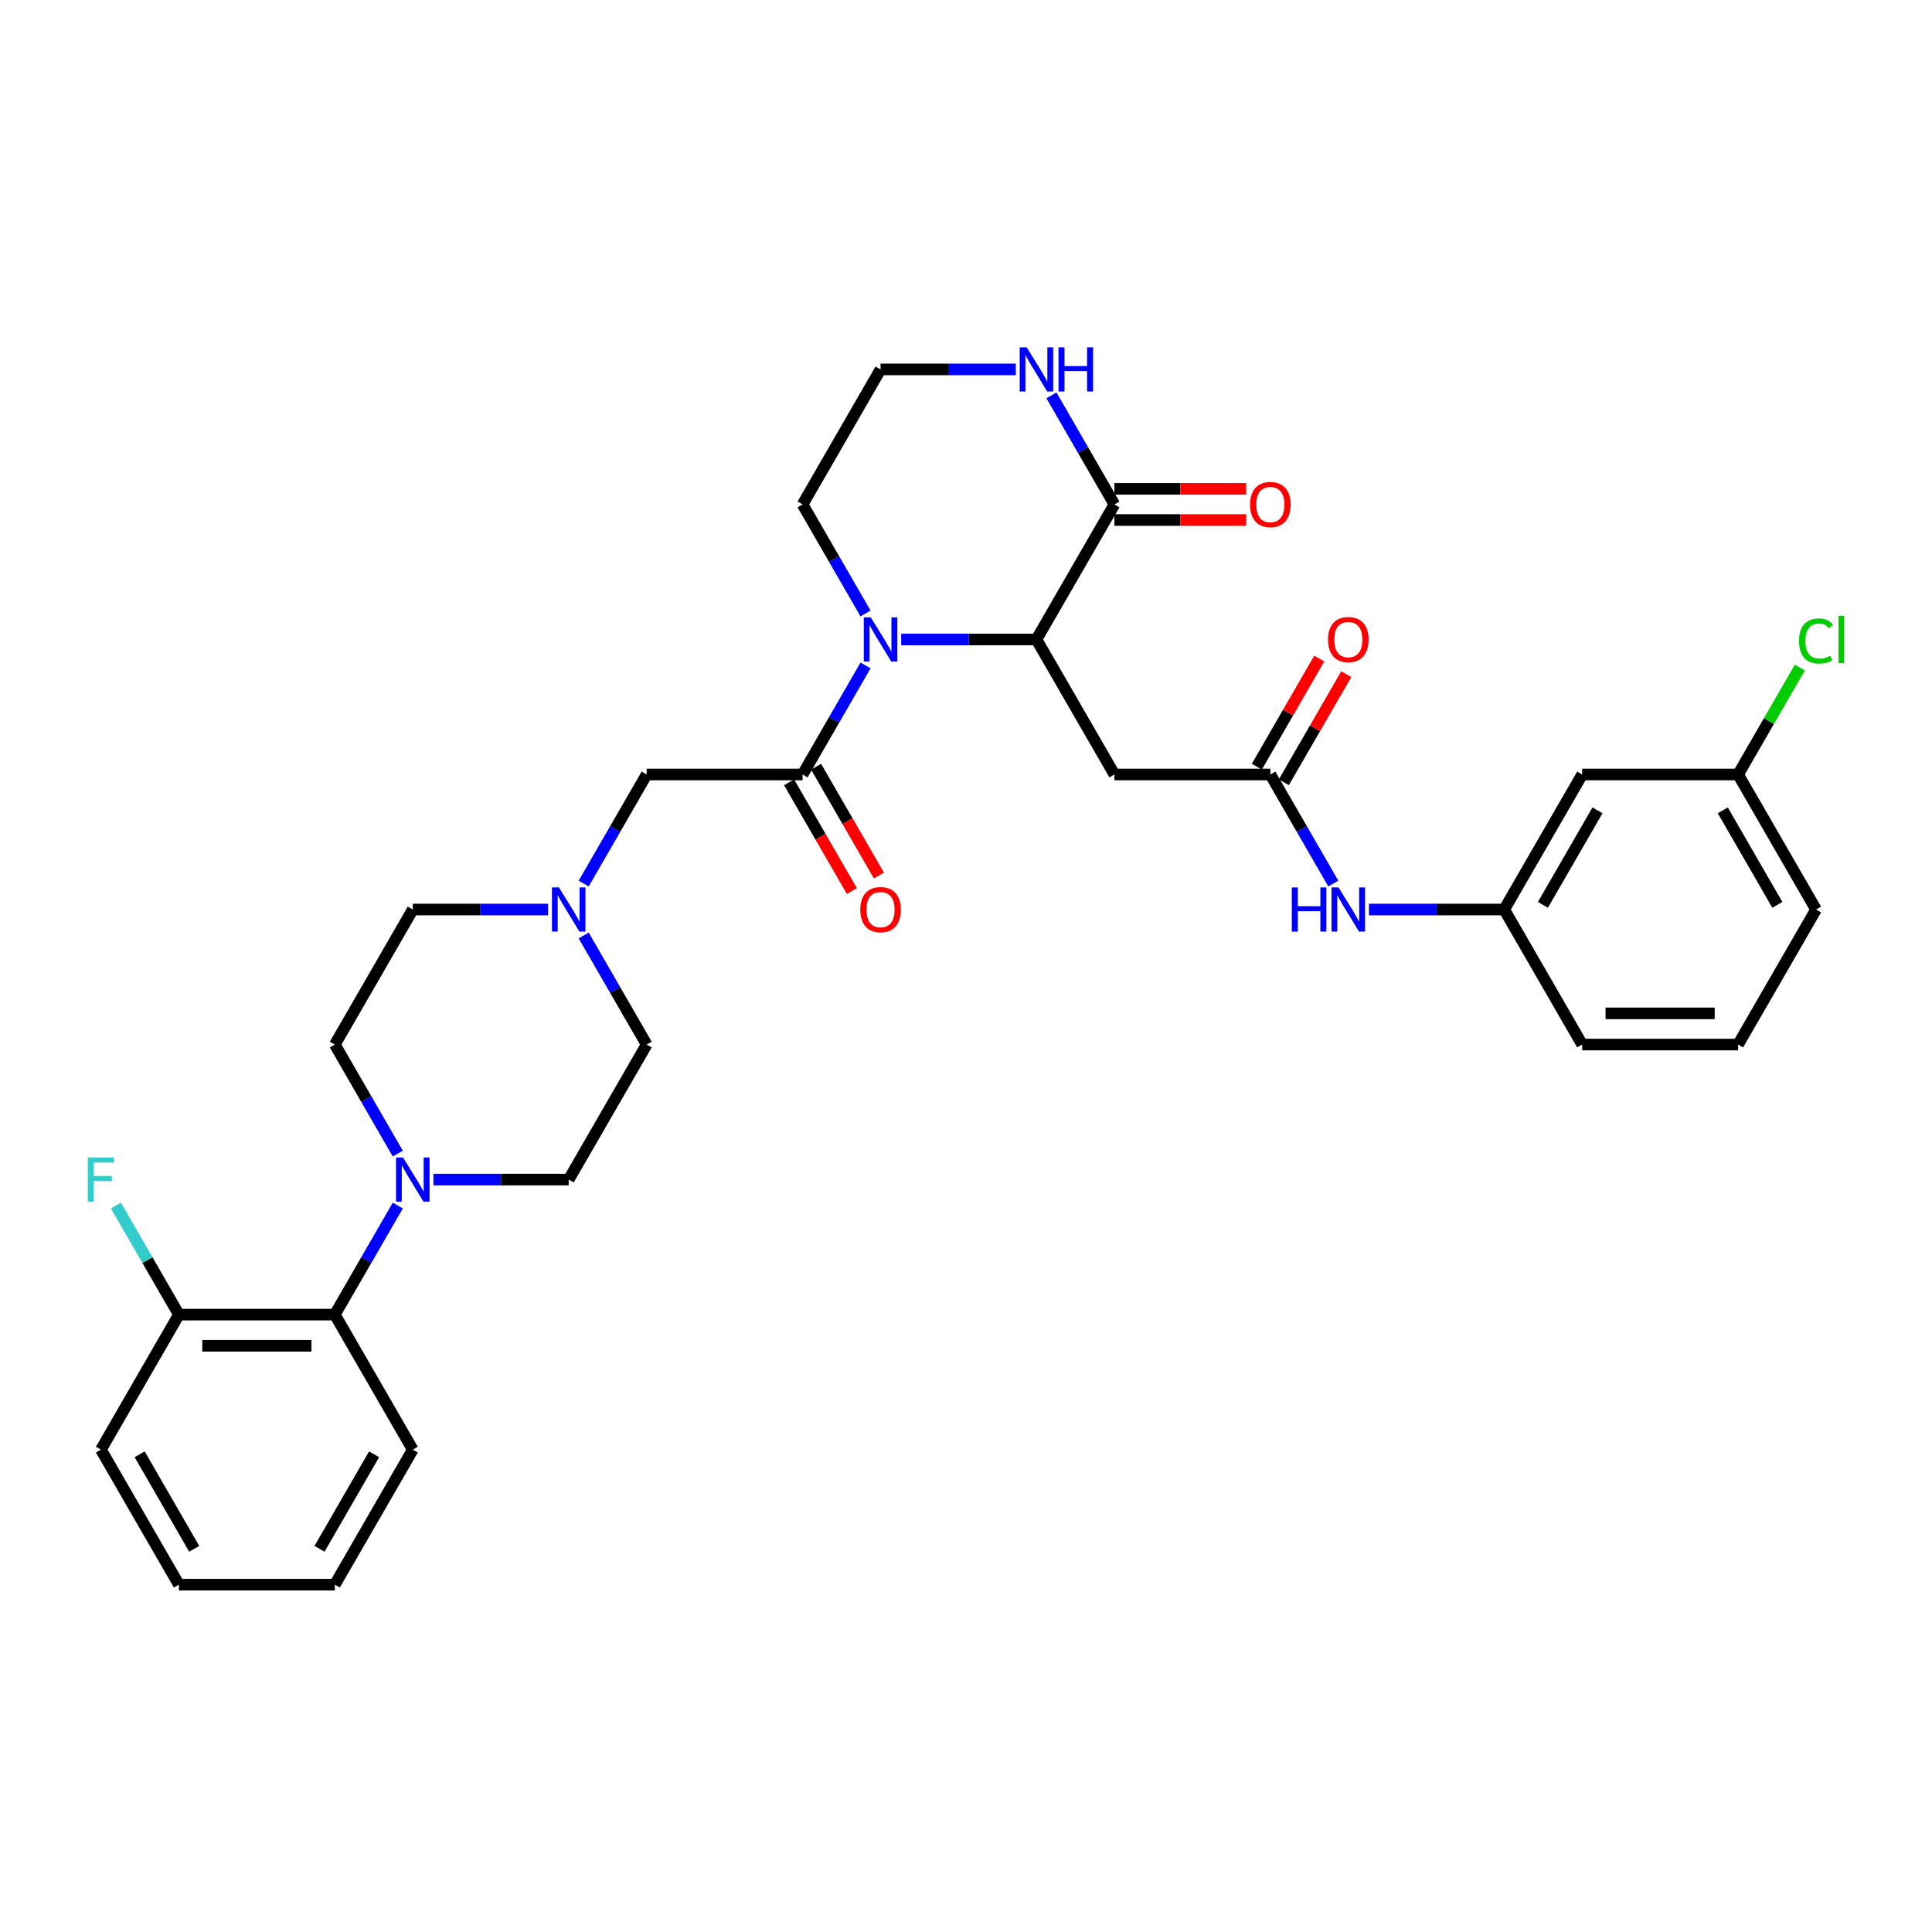 <?xml version='1.0' encoding='iso-8859-1'?>
<svg version='1.1' baseProfile='full'
              xmlns='http://www.w3.org/2000/svg'
                      xmlns:rdkit='http://www.rdkit.org/xml'
                      xmlns:xlink='http://www.w3.org/1999/xlink'
                  xml:space='preserve'
width='1000px' height='1000px' viewBox='0 0 1000 1000'>
<!-- END OF HEADER -->
<rect style='opacity:1.0;fill:#FFFFFF;stroke:none' width='1000' height='1000' x='0' y='0'> </rect>
<path class='bond-0' d='M 466.452,330.986 L 501.461,330.986' style='fill:none;fill-rule:evenodd;stroke:#0000FF;stroke-width:6px;stroke-linecap:butt;stroke-linejoin:miter;stroke-opacity:1' />
<path class='bond-0' d='M 501.461,330.986 L 536.47,330.986' style='fill:none;fill-rule:evenodd;stroke:#000000;stroke-width:6px;stroke-linecap:butt;stroke-linejoin:miter;stroke-opacity:1' />
<path class='bond-1' d='M 448.004,344.431 L 431.709,372.654' style='fill:none;fill-rule:evenodd;stroke:#0000FF;stroke-width:6px;stroke-linecap:butt;stroke-linejoin:miter;stroke-opacity:1' />
<path class='bond-1' d='M 431.709,372.654 L 415.415,400.877' style='fill:none;fill-rule:evenodd;stroke:#000000;stroke-width:6px;stroke-linecap:butt;stroke-linejoin:miter;stroke-opacity:1' />
<path class='bond-2' d='M 448.004,317.541 L 431.709,289.318' style='fill:none;fill-rule:evenodd;stroke:#0000FF;stroke-width:6px;stroke-linecap:butt;stroke-linejoin:miter;stroke-opacity:1' />
<path class='bond-2' d='M 431.709,289.318 L 415.415,261.095' style='fill:none;fill-rule:evenodd;stroke:#000000;stroke-width:6px;stroke-linecap:butt;stroke-linejoin:miter;stroke-opacity:1' />
<path class='bond-3' d='M 536.47,330.986 L 576.822,261.095' style='fill:none;fill-rule:evenodd;stroke:#000000;stroke-width:6px;stroke-linecap:butt;stroke-linejoin:miter;stroke-opacity:1' />
<path class='bond-4' d='M 536.47,330.986 L 576.822,400.877' style='fill:none;fill-rule:evenodd;stroke:#000000;stroke-width:6px;stroke-linecap:butt;stroke-linejoin:miter;stroke-opacity:1' />
<path class='bond-5' d='M 415.415,400.877 L 334.711,400.877' style='fill:none;fill-rule:evenodd;stroke:#000000;stroke-width:6px;stroke-linecap:butt;stroke-linejoin:miter;stroke-opacity:1' />
<path class='bond-6' d='M 408.426,404.912 L 424.683,433.071' style='fill:none;fill-rule:evenodd;stroke:#000000;stroke-width:6px;stroke-linecap:butt;stroke-linejoin:miter;stroke-opacity:1' />
<path class='bond-6' d='M 424.683,433.071 L 440.94,461.229' style='fill:none;fill-rule:evenodd;stroke:#FF0000;stroke-width:6px;stroke-linecap:butt;stroke-linejoin:miter;stroke-opacity:1' />
<path class='bond-6' d='M 422.404,396.842 L 438.661,425' style='fill:none;fill-rule:evenodd;stroke:#000000;stroke-width:6px;stroke-linecap:butt;stroke-linejoin:miter;stroke-opacity:1' />
<path class='bond-6' d='M 438.661,425 L 454.918,453.159' style='fill:none;fill-rule:evenodd;stroke:#FF0000;stroke-width:6px;stroke-linecap:butt;stroke-linejoin:miter;stroke-opacity:1' />
<path class='bond-7' d='M 576.822,269.165 L 610.919,269.165' style='fill:none;fill-rule:evenodd;stroke:#000000;stroke-width:6px;stroke-linecap:butt;stroke-linejoin:miter;stroke-opacity:1' />
<path class='bond-7' d='M 610.919,269.165 L 645.016,269.165' style='fill:none;fill-rule:evenodd;stroke:#FF0000;stroke-width:6px;stroke-linecap:butt;stroke-linejoin:miter;stroke-opacity:1' />
<path class='bond-7' d='M 576.822,253.024 L 610.919,253.024' style='fill:none;fill-rule:evenodd;stroke:#000000;stroke-width:6px;stroke-linecap:butt;stroke-linejoin:miter;stroke-opacity:1' />
<path class='bond-7' d='M 610.919,253.024 L 645.016,253.024' style='fill:none;fill-rule:evenodd;stroke:#FF0000;stroke-width:6px;stroke-linecap:butt;stroke-linejoin:miter;stroke-opacity:1' />
<path class='bond-8' d='M 576.822,261.095 L 560.527,232.872' style='fill:none;fill-rule:evenodd;stroke:#000000;stroke-width:6px;stroke-linecap:butt;stroke-linejoin:miter;stroke-opacity:1' />
<path class='bond-8' d='M 560.527,232.872 L 544.232,204.649' style='fill:none;fill-rule:evenodd;stroke:#0000FF;stroke-width:6px;stroke-linecap:butt;stroke-linejoin:miter;stroke-opacity:1' />
<path class='bond-9' d='M 224.342,610.551 L 259.351,610.551' style='fill:none;fill-rule:evenodd;stroke:#0000FF;stroke-width:6px;stroke-linecap:butt;stroke-linejoin:miter;stroke-opacity:1' />
<path class='bond-9' d='M 259.351,610.551 L 294.36,610.551' style='fill:none;fill-rule:evenodd;stroke:#000000;stroke-width:6px;stroke-linecap:butt;stroke-linejoin:miter;stroke-opacity:1' />
<path class='bond-10' d='M 205.894,623.996 L 189.599,652.219' style='fill:none;fill-rule:evenodd;stroke:#0000FF;stroke-width:6px;stroke-linecap:butt;stroke-linejoin:miter;stroke-opacity:1' />
<path class='bond-10' d='M 189.599,652.219 L 173.305,680.442' style='fill:none;fill-rule:evenodd;stroke:#000000;stroke-width:6px;stroke-linecap:butt;stroke-linejoin:miter;stroke-opacity:1' />
<path class='bond-11' d='M 205.894,597.105 L 189.599,568.882' style='fill:none;fill-rule:evenodd;stroke:#0000FF;stroke-width:6px;stroke-linecap:butt;stroke-linejoin:miter;stroke-opacity:1' />
<path class='bond-11' d='M 189.599,568.882 L 173.305,540.659' style='fill:none;fill-rule:evenodd;stroke:#000000;stroke-width:6px;stroke-linecap:butt;stroke-linejoin:miter;stroke-opacity:1' />
<path class='bond-12' d='M 576.822,400.877 L 657.525,400.877' style='fill:none;fill-rule:evenodd;stroke:#000000;stroke-width:6px;stroke-linecap:butt;stroke-linejoin:miter;stroke-opacity:1' />
<path class='bond-13' d='M 657.525,400.877 L 673.819,429.1' style='fill:none;fill-rule:evenodd;stroke:#000000;stroke-width:6px;stroke-linecap:butt;stroke-linejoin:miter;stroke-opacity:1' />
<path class='bond-13' d='M 673.819,429.1 L 690.114,457.323' style='fill:none;fill-rule:evenodd;stroke:#0000FF;stroke-width:6px;stroke-linecap:butt;stroke-linejoin:miter;stroke-opacity:1' />
<path class='bond-14' d='M 664.514,404.912 L 680.669,376.931' style='fill:none;fill-rule:evenodd;stroke:#000000;stroke-width:6px;stroke-linecap:butt;stroke-linejoin:miter;stroke-opacity:1' />
<path class='bond-14' d='M 680.669,376.931 L 696.824,348.95' style='fill:none;fill-rule:evenodd;stroke:#FF0000;stroke-width:6px;stroke-linecap:butt;stroke-linejoin:miter;stroke-opacity:1' />
<path class='bond-14' d='M 650.536,396.842 L 666.691,368.861' style='fill:none;fill-rule:evenodd;stroke:#000000;stroke-width:6px;stroke-linecap:butt;stroke-linejoin:miter;stroke-opacity:1' />
<path class='bond-14' d='M 666.691,368.861 L 682.845,340.88' style='fill:none;fill-rule:evenodd;stroke:#FF0000;stroke-width:6px;stroke-linecap:butt;stroke-linejoin:miter;stroke-opacity:1' />
<path class='bond-15' d='M 302.122,457.323 L 318.417,429.1' style='fill:none;fill-rule:evenodd;stroke:#0000FF;stroke-width:6px;stroke-linecap:butt;stroke-linejoin:miter;stroke-opacity:1' />
<path class='bond-15' d='M 318.417,429.1 L 334.711,400.877' style='fill:none;fill-rule:evenodd;stroke:#000000;stroke-width:6px;stroke-linecap:butt;stroke-linejoin:miter;stroke-opacity:1' />
<path class='bond-16' d='M 283.675,470.768 L 248.666,470.768' style='fill:none;fill-rule:evenodd;stroke:#0000FF;stroke-width:6px;stroke-linecap:butt;stroke-linejoin:miter;stroke-opacity:1' />
<path class='bond-16' d='M 248.666,470.768 L 213.656,470.768' style='fill:none;fill-rule:evenodd;stroke:#000000;stroke-width:6px;stroke-linecap:butt;stroke-linejoin:miter;stroke-opacity:1' />
<path class='bond-17' d='M 302.122,484.213 L 318.417,512.436' style='fill:none;fill-rule:evenodd;stroke:#0000FF;stroke-width:6px;stroke-linecap:butt;stroke-linejoin:miter;stroke-opacity:1' />
<path class='bond-17' d='M 318.417,512.436 L 334.711,540.659' style='fill:none;fill-rule:evenodd;stroke:#000000;stroke-width:6px;stroke-linecap:butt;stroke-linejoin:miter;stroke-opacity:1' />
<path class='bond-18' d='M 173.305,680.442 L 92.601,680.442' style='fill:none;fill-rule:evenodd;stroke:#000000;stroke-width:6px;stroke-linecap:butt;stroke-linejoin:miter;stroke-opacity:1' />
<path class='bond-18' d='M 161.199,696.582 L 104.707,696.582' style='fill:none;fill-rule:evenodd;stroke:#000000;stroke-width:6px;stroke-linecap:butt;stroke-linejoin:miter;stroke-opacity:1' />
<path class='bond-19' d='M 173.305,680.442 L 213.656,750.333' style='fill:none;fill-rule:evenodd;stroke:#000000;stroke-width:6px;stroke-linecap:butt;stroke-linejoin:miter;stroke-opacity:1' />
<path class='bond-20' d='M 525.785,191.204 L 490.776,191.204' style='fill:none;fill-rule:evenodd;stroke:#0000FF;stroke-width:6px;stroke-linecap:butt;stroke-linejoin:miter;stroke-opacity:1' />
<path class='bond-20' d='M 490.776,191.204 L 455.766,191.204' style='fill:none;fill-rule:evenodd;stroke:#000000;stroke-width:6px;stroke-linecap:butt;stroke-linejoin:miter;stroke-opacity:1' />
<path class='bond-21' d='M 708.562,470.768 L 743.571,470.768' style='fill:none;fill-rule:evenodd;stroke:#0000FF;stroke-width:6px;stroke-linecap:butt;stroke-linejoin:miter;stroke-opacity:1' />
<path class='bond-21' d='M 743.571,470.768 L 778.58,470.768' style='fill:none;fill-rule:evenodd;stroke:#000000;stroke-width:6px;stroke-linecap:butt;stroke-linejoin:miter;stroke-opacity:1' />
<path class='bond-22' d='M 294.36,610.551 L 334.711,540.659' style='fill:none;fill-rule:evenodd;stroke:#000000;stroke-width:6px;stroke-linecap:butt;stroke-linejoin:miter;stroke-opacity:1' />
<path class='bond-23' d='M 173.305,540.659 L 213.656,470.768' style='fill:none;fill-rule:evenodd;stroke:#000000;stroke-width:6px;stroke-linecap:butt;stroke-linejoin:miter;stroke-opacity:1' />
<path class='bond-24' d='M 778.58,470.768 L 818.932,400.877' style='fill:none;fill-rule:evenodd;stroke:#000000;stroke-width:6px;stroke-linecap:butt;stroke-linejoin:miter;stroke-opacity:1' />
<path class='bond-24' d='M 798.611,468.355 L 826.857,419.431' style='fill:none;fill-rule:evenodd;stroke:#000000;stroke-width:6px;stroke-linecap:butt;stroke-linejoin:miter;stroke-opacity:1' />
<path class='bond-25' d='M 778.58,470.768 L 818.932,540.659' style='fill:none;fill-rule:evenodd;stroke:#000000;stroke-width:6px;stroke-linecap:butt;stroke-linejoin:miter;stroke-opacity:1' />
<path class='bond-26' d='M 92.601,680.442 L 76.307,652.219' style='fill:none;fill-rule:evenodd;stroke:#000000;stroke-width:6px;stroke-linecap:butt;stroke-linejoin:miter;stroke-opacity:1' />
<path class='bond-26' d='M 76.307,652.219 L 60.012,623.996' style='fill:none;fill-rule:evenodd;stroke:#33CCCC;stroke-width:6px;stroke-linecap:butt;stroke-linejoin:miter;stroke-opacity:1' />
<path class='bond-27' d='M 92.601,680.442 L 52.25,750.333' style='fill:none;fill-rule:evenodd;stroke:#000000;stroke-width:6px;stroke-linecap:butt;stroke-linejoin:miter;stroke-opacity:1' />
<path class='bond-28' d='M 818.932,400.877 L 899.635,400.877' style='fill:none;fill-rule:evenodd;stroke:#000000;stroke-width:6px;stroke-linecap:butt;stroke-linejoin:miter;stroke-opacity:1' />
<path class='bond-29' d='M 415.415,261.095 L 455.766,191.204' style='fill:none;fill-rule:evenodd;stroke:#000000;stroke-width:6px;stroke-linecap:butt;stroke-linejoin:miter;stroke-opacity:1' />
<path class='bond-30' d='M 899.635,400.877 L 915.608,373.211' style='fill:none;fill-rule:evenodd;stroke:#000000;stroke-width:6px;stroke-linecap:butt;stroke-linejoin:miter;stroke-opacity:1' />
<path class='bond-30' d='M 915.608,373.211 L 931.581,345.545' style='fill:none;fill-rule:evenodd;stroke:#00CC00;stroke-width:6px;stroke-linecap:butt;stroke-linejoin:miter;stroke-opacity:1' />
<path class='bond-31' d='M 899.635,400.877 L 939.987,470.768' style='fill:none;fill-rule:evenodd;stroke:#000000;stroke-width:6px;stroke-linecap:butt;stroke-linejoin:miter;stroke-opacity:1' />
<path class='bond-31' d='M 891.709,419.431 L 919.956,468.355' style='fill:none;fill-rule:evenodd;stroke:#000000;stroke-width:6px;stroke-linecap:butt;stroke-linejoin:miter;stroke-opacity:1' />
<path class='bond-32' d='M 213.656,750.333 L 173.305,820.224' style='fill:none;fill-rule:evenodd;stroke:#000000;stroke-width:6px;stroke-linecap:butt;stroke-linejoin:miter;stroke-opacity:1' />
<path class='bond-32' d='M 193.625,752.746 L 165.379,801.67' style='fill:none;fill-rule:evenodd;stroke:#000000;stroke-width:6px;stroke-linecap:butt;stroke-linejoin:miter;stroke-opacity:1' />
<path class='bond-33' d='M 899.635,540.659 L 818.932,540.659' style='fill:none;fill-rule:evenodd;stroke:#000000;stroke-width:6px;stroke-linecap:butt;stroke-linejoin:miter;stroke-opacity:1' />
<path class='bond-33' d='M 887.529,524.519 L 831.037,524.519' style='fill:none;fill-rule:evenodd;stroke:#000000;stroke-width:6px;stroke-linecap:butt;stroke-linejoin:miter;stroke-opacity:1' />
<path class='bond-34' d='M 899.635,540.659 L 939.987,470.768' style='fill:none;fill-rule:evenodd;stroke:#000000;stroke-width:6px;stroke-linecap:butt;stroke-linejoin:miter;stroke-opacity:1' />
<path class='bond-35' d='M 52.25,750.333 L 92.601,820.224' style='fill:none;fill-rule:evenodd;stroke:#000000;stroke-width:6px;stroke-linecap:butt;stroke-linejoin:miter;stroke-opacity:1' />
<path class='bond-35' d='M 72.281,752.746 L 100.527,801.67' style='fill:none;fill-rule:evenodd;stroke:#000000;stroke-width:6px;stroke-linecap:butt;stroke-linejoin:miter;stroke-opacity:1' />
<path class='bond-36' d='M 173.305,820.224 L 92.601,820.224' style='fill:none;fill-rule:evenodd;stroke:#000000;stroke-width:6px;stroke-linecap:butt;stroke-linejoin:miter;stroke-opacity:1' />
<path  class='atom-0' d='M 450.714 319.558
L 458.204 331.664
Q 458.946 332.858, 460.141 335.021
Q 461.335 337.184, 461.4 337.313
L 461.4 319.558
L 464.434 319.558
L 464.434 342.414
L 461.303 342.414
L 453.265 329.178
Q 452.329 327.629, 451.328 325.853
Q 450.359 324.078, 450.069 323.529
L 450.069 342.414
L 447.099 342.414
L 447.099 319.558
L 450.714 319.558
' fill='#0000FF'/>
<path  class='atom-4' d='M 208.604 599.123
L 216.094 611.228
Q 216.836 612.423, 218.031 614.586
Q 219.225 616.749, 219.29 616.878
L 219.29 599.123
L 222.324 599.123
L 222.324 621.978
L 219.193 621.978
L 211.155 608.743
Q 210.218 607.193, 209.218 605.418
Q 208.249 603.642, 207.959 603.094
L 207.959 621.978
L 204.989 621.978
L 204.989 599.123
L 208.604 599.123
' fill='#0000FF'/>
<path  class='atom-7' d='M 289.308 459.341
L 296.797 471.446
Q 297.54 472.641, 298.734 474.803
Q 299.928 476.966, 299.993 477.095
L 299.993 459.341
L 303.027 459.341
L 303.027 482.196
L 299.896 482.196
L 291.858 468.96
Q 290.922 467.411, 289.921 465.635
Q 288.953 463.86, 288.662 463.311
L 288.662 482.196
L 285.692 482.196
L 285.692 459.341
L 289.308 459.341
' fill='#0000FF'/>
<path  class='atom-10' d='M 531.418 179.776
L 538.907 191.882
Q 539.65 193.076, 540.844 195.239
Q 542.038 197.402, 542.103 197.531
L 542.103 179.776
L 545.137 179.776
L 545.137 202.631
L 542.006 202.631
L 533.968 189.396
Q 533.032 187.846, 532.031 186.071
Q 531.063 184.295, 530.772 183.747
L 530.772 202.631
L 527.802 202.631
L 527.802 179.776
L 531.418 179.776
' fill='#0000FF'/>
<path  class='atom-10' d='M 547.881 179.776
L 550.98 179.776
L 550.98 189.493
L 562.666 189.493
L 562.666 179.776
L 565.765 179.776
L 565.765 202.631
L 562.666 202.631
L 562.666 192.075
L 550.98 192.075
L 550.98 202.631
L 547.881 202.631
L 547.881 179.776
' fill='#0000FF'/>
<path  class='atom-11' d='M 668.646 459.341
L 671.745 459.341
L 671.745 469.057
L 683.431 469.057
L 683.431 459.341
L 686.53 459.341
L 686.53 482.196
L 683.431 482.196
L 683.431 471.64
L 671.745 471.64
L 671.745 482.196
L 668.646 482.196
L 668.646 459.341
' fill='#0000FF'/>
<path  class='atom-11' d='M 692.825 459.341
L 700.314 471.446
Q 701.056 472.641, 702.251 474.803
Q 703.445 476.966, 703.51 477.095
L 703.51 459.341
L 706.544 459.341
L 706.544 482.196
L 703.413 482.196
L 695.375 468.96
Q 694.439 467.411, 693.438 465.635
Q 692.469 463.86, 692.179 463.311
L 692.179 482.196
L 689.209 482.196
L 689.209 459.341
L 692.825 459.341
' fill='#0000FF'/>
<path  class='atom-12' d='M 445.275 470.833
Q 445.275 465.345, 447.987 462.278
Q 450.698 459.212, 455.766 459.212
Q 460.835 459.212, 463.546 462.278
Q 466.258 465.345, 466.258 470.833
Q 466.258 476.385, 463.514 479.549
Q 460.77 482.68, 455.766 482.68
Q 450.731 482.68, 447.987 479.549
Q 445.275 476.417, 445.275 470.833
M 455.766 480.098
Q 459.253 480.098, 461.125 477.773
Q 463.03 475.417, 463.03 470.833
Q 463.03 466.346, 461.125 464.086
Q 459.253 461.794, 455.766 461.794
Q 452.28 461.794, 450.376 464.054
Q 448.503 466.313, 448.503 470.833
Q 448.503 475.449, 450.376 477.773
Q 452.28 480.098, 455.766 480.098
' fill='#FF0000'/>
<path  class='atom-15' d='M 647.033 261.159
Q 647.033 255.672, 649.745 252.605
Q 652.457 249.538, 657.525 249.538
Q 662.593 249.538, 665.305 252.605
Q 668.016 255.672, 668.016 261.159
Q 668.016 266.712, 665.272 269.875
Q 662.528 273.007, 657.525 273.007
Q 652.489 273.007, 649.745 269.875
Q 647.033 266.744, 647.033 261.159
M 657.525 270.424
Q 661.011 270.424, 662.884 268.1
Q 664.788 265.743, 664.788 261.159
Q 664.788 256.672, 662.884 254.413
Q 661.011 252.121, 657.525 252.121
Q 654.038 252.121, 652.134 254.38
Q 650.262 256.64, 650.262 261.159
Q 650.262 265.776, 652.134 268.1
Q 654.038 270.424, 657.525 270.424
' fill='#FF0000'/>
<path  class='atom-18' d='M 687.385 331.05
Q 687.385 325.563, 690.097 322.496
Q 692.808 319.429, 697.877 319.429
Q 702.945 319.429, 705.656 322.496
Q 708.368 325.563, 708.368 331.05
Q 708.368 336.603, 705.624 339.766
Q 702.88 342.898, 697.877 342.898
Q 692.841 342.898, 690.097 339.766
Q 687.385 336.635, 687.385 331.05
M 697.877 340.315
Q 701.363 340.315, 703.235 337.991
Q 705.14 335.634, 705.14 331.05
Q 705.14 326.563, 703.235 324.304
Q 701.363 322.012, 697.877 322.012
Q 694.39 322.012, 692.486 324.271
Q 690.613 326.531, 690.613 331.05
Q 690.613 335.667, 692.486 337.991
Q 694.39 340.315, 697.877 340.315
' fill='#FF0000'/>
<path  class='atom-25' d='M 45.455 599.123
L 59.045 599.123
L 59.045 601.738
L 48.521 601.738
L 48.521 608.678
L 57.883 608.678
L 57.883 611.325
L 48.521 611.325
L 48.521 621.978
L 45.455 621.978
L 45.455 599.123
' fill='#33CCCC'/>
<path  class='atom-26' d='M 931.174 331.777
Q 931.174 326.095, 933.821 323.125
Q 936.5 320.123, 941.568 320.123
Q 946.281 320.123, 948.799 323.448
L 946.669 325.191
Q 944.829 322.77, 941.568 322.77
Q 938.114 322.77, 936.274 325.095
Q 934.466 327.387, 934.466 331.777
Q 934.466 336.296, 936.339 338.62
Q 938.243 340.945, 941.923 340.945
Q 944.441 340.945, 947.379 339.427
L 948.283 341.849
Q 947.088 342.623, 945.281 343.075
Q 943.473 343.527, 941.472 343.527
Q 936.5 343.527, 933.821 340.493
Q 931.174 337.458, 931.174 331.777
' fill='#00CC00'/>
<path  class='atom-26' d='M 951.576 318.735
L 954.545 318.735
L 954.545 343.237
L 951.576 343.237
L 951.576 318.735
' fill='#00CC00'/>
</svg>
